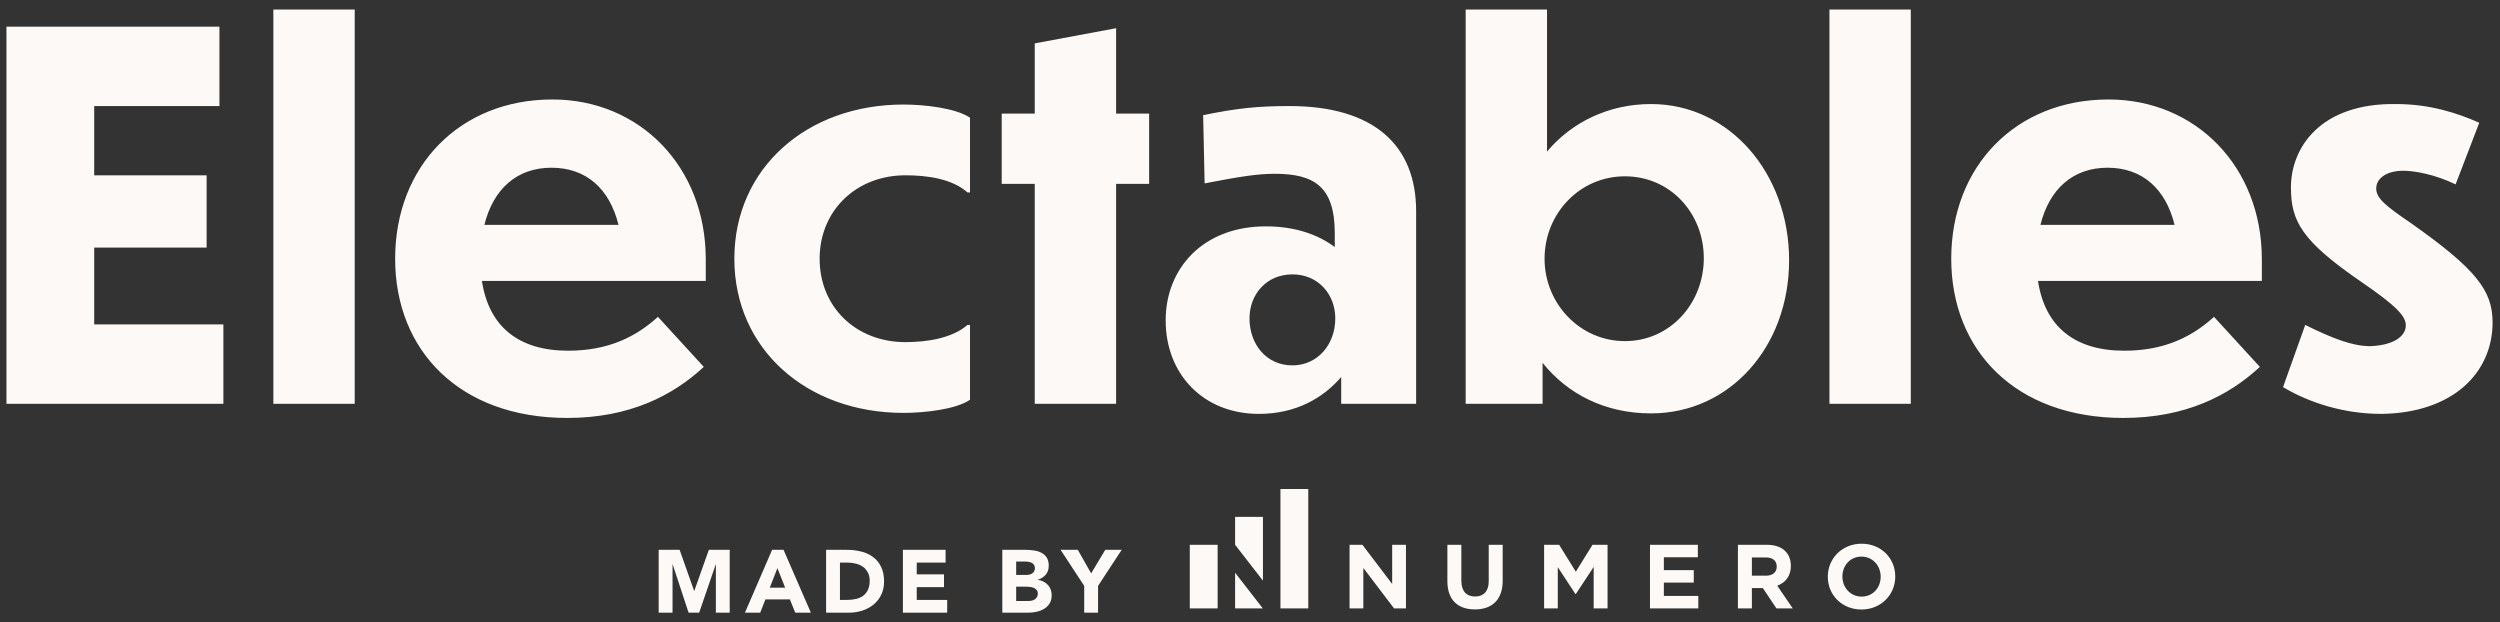 <svg width="225" height="56" viewBox="0 0 225 56" fill="none" xmlns="http://www.w3.org/2000/svg">
<rect x="0" y="0" width="225" height="56" fill="#333333" stroke="none"/>
<path fill-rule="evenodd" clip-rule="evenodd" d="M24.602 0.855H31.924V36.341H24.602V0.855ZM20.104 36.341H0.58V2.402H19.749V9.545H8.478V15.777H18.596V22.283H8.478V29.198H20.104V36.341ZM63.341 33.02L59.214 28.516C57.262 30.29 54.777 31.564 51.138 31.564C46.657 31.564 43.994 29.38 43.373 25.286H63.519V23.33C63.519 15.004 57.572 8.953 49.718 8.953C41.376 8.953 35.563 14.959 35.563 23.284C35.563 31.564 41.376 37.615 51.05 37.615C56.641 37.615 60.545 35.613 63.341 33.02ZM49.63 15.095C52.78 15.095 54.866 17.006 55.664 20.236H43.595C44.394 17.006 46.524 15.095 49.63 15.095ZM87.079 29.244H87.301V35.977C86.059 36.841 83.219 37.16 81.311 37.16C72.614 37.16 66.091 31.427 66.091 23.284C66.091 15.141 72.614 9.408 81.311 9.408C83.219 9.408 86.014 9.727 87.301 10.591V17.324H87.079C85.704 16.096 83.485 15.777 81.488 15.777C77.051 15.777 73.767 18.962 73.767 23.284C73.767 27.651 77.051 30.791 81.488 30.791C83.485 30.791 85.704 30.427 87.079 29.244ZM103.422 16.551V10.227H100.449V2.539L93.127 3.904V10.227H90.154V16.551H93.127V36.341H100.449V16.551H103.422ZM127.452 36.341H120.707V33.93C119.11 35.795 116.669 37.251 113.297 37.251C108.327 37.251 104.91 33.702 104.91 28.834C104.91 24.148 108.283 20.372 113.918 20.372C116.536 20.372 118.622 21.1 120.13 22.238V21.009C120.13 16.778 118.267 15.641 114.717 15.641C113.119 15.641 111.477 15.914 108.416 16.506L108.283 10.364C111.389 9.727 113.252 9.545 116.048 9.545C123.68 9.545 127.452 13.093 127.452 19.008V36.341ZM112.454 28.652C112.454 30.973 113.962 32.883 116.314 32.883C118.577 32.883 120.175 31.018 120.175 28.652C120.175 26.514 118.666 24.694 116.314 24.694C113.962 24.694 112.454 26.514 112.454 28.652ZM161.019 23.421C161.019 15.596 155.65 9.363 148.595 9.363C144.778 9.363 141.45 11.001 139.232 13.639V0.855H131.91V36.341H138.832V32.656C141.095 35.477 144.468 37.205 148.595 37.205C155.65 37.205 161.019 31.246 161.019 23.421ZM139.01 23.284C139.01 19.235 142.16 15.868 146.243 15.868C150.325 15.868 153.342 19.19 153.342 23.239C153.342 27.288 150.325 30.7 146.243 30.7C142.16 30.7 139.01 27.288 139.01 23.284ZM164.65 0.855H171.971V36.341H164.65V0.855ZM203.388 33.02L199.262 28.516C197.309 30.29 194.824 31.564 191.186 31.564C186.704 31.564 184.042 29.38 183.42 25.286H203.566V23.33C203.566 15.004 197.62 8.953 189.766 8.953C181.424 8.953 175.611 14.959 175.611 23.284C175.611 31.564 181.424 37.615 191.097 37.615C196.688 37.615 200.593 35.613 203.388 33.02ZM189.677 15.095C192.828 15.095 194.913 17.006 195.712 20.236H183.642C184.441 17.006 186.571 15.095 189.677 15.095ZM206.184 16.869C206.184 13.275 208.846 9.272 215.635 9.363C218.697 9.363 221.182 10.182 223.134 11.046L221.004 16.596C219.14 15.687 217.277 15.368 216.301 15.368C214.792 15.368 213.86 16.05 213.86 16.96C213.86 17.87 214.748 18.553 217.011 20.099C222.868 24.239 224.332 26.15 224.332 29.016C224.332 33.566 220.738 37.16 214.348 37.251C211.02 37.251 207.914 36.295 205.474 34.84L207.47 29.244C209.955 30.472 211.73 31.155 213.328 31.155C215.546 31.064 216.522 30.199 216.522 29.289C216.522 28.516 215.857 27.651 212.529 25.377C207.16 21.692 206.184 19.918 206.184 16.869ZM61.167 49.485H59.281V55.143H60.528V50.804H60.544L61.974 55.143H62.925L64.412 50.804H64.428V55.143H65.674V49.485H63.796L62.486 53.177H62.47L61.167 49.485ZM70.52 49.485H69.489L67.043 55.143H68.418L68.889 53.944H71.087L71.574 55.143H72.981L70.52 49.485ZM69.281 52.889L69.968 51.131L70.663 52.889H69.281ZM76.219 49.485H74.349V55.143H76.387C76.808 55.143 77.21 55.082 77.594 54.959C77.977 54.837 78.315 54.658 78.608 54.424C78.901 54.184 79.133 53.891 79.304 53.545C79.479 53.193 79.567 52.788 79.567 52.33C79.567 51.813 79.477 51.374 79.296 51.012C79.12 50.649 78.88 50.356 78.576 50.133C78.273 49.904 77.916 49.738 77.505 49.637C77.101 49.536 76.672 49.485 76.219 49.485ZM76.243 53.992H75.596V50.636H76.331C76.592 50.636 76.84 50.671 77.074 50.74C77.314 50.804 77.522 50.902 77.697 51.035C77.873 51.169 78.012 51.339 78.113 51.547C78.219 51.749 78.273 51.989 78.273 52.266C78.273 52.586 78.219 52.858 78.113 53.081C78.012 53.3 77.871 53.478 77.689 53.617C77.508 53.75 77.292 53.846 77.042 53.904C76.797 53.963 76.531 53.992 76.243 53.992ZM85.103 49.485H81.26V55.143H85.247V53.992H82.506V52.842H84.96V51.691H82.506V50.636H85.103V49.485ZM92.318 49.485H90.208V55.143H92.525C92.776 55.143 93.026 55.116 93.277 55.063C93.532 55.01 93.761 54.922 93.964 54.799C94.166 54.677 94.332 54.517 94.459 54.32C94.587 54.117 94.651 53.867 94.651 53.569C94.651 53.388 94.622 53.217 94.563 53.057C94.505 52.898 94.419 52.759 94.308 52.642C94.201 52.519 94.07 52.421 93.916 52.346C93.767 52.266 93.599 52.213 93.412 52.186V52.17C93.706 52.08 93.94 51.931 94.116 51.723C94.297 51.51 94.387 51.243 94.387 50.924C94.387 50.615 94.326 50.367 94.204 50.181C94.081 49.994 93.921 49.85 93.724 49.749C93.527 49.642 93.303 49.573 93.053 49.541C92.808 49.504 92.563 49.485 92.318 49.485ZM92.358 51.747H91.455V50.54H92.302C92.398 50.54 92.496 50.551 92.597 50.572C92.699 50.588 92.789 50.617 92.869 50.66C92.949 50.703 93.013 50.764 93.061 50.844C93.114 50.918 93.141 51.014 93.141 51.131C93.141 51.243 93.117 51.339 93.069 51.419C93.026 51.499 92.968 51.563 92.893 51.611C92.819 51.659 92.733 51.694 92.637 51.715C92.547 51.736 92.454 51.747 92.358 51.747ZM92.573 54.088H91.455V52.802H92.398C92.499 52.802 92.608 52.81 92.725 52.826C92.843 52.842 92.952 52.871 93.053 52.913C93.154 52.956 93.237 53.02 93.301 53.105C93.37 53.185 93.404 53.292 93.404 53.425C93.404 53.547 93.378 53.651 93.325 53.737C93.277 53.822 93.213 53.891 93.133 53.944C93.053 53.998 92.962 54.035 92.861 54.056C92.765 54.078 92.669 54.088 92.573 54.088ZM95.454 49.485L97.579 52.73V55.143H98.826V52.73L100.952 49.485H99.473L98.203 51.603L97.004 49.485H95.454ZM170.573 51.895V51.879C170.573 50.251 169.309 48.934 167.546 48.934C165.784 48.934 164.503 50.267 164.503 51.895V51.911C164.503 53.539 165.768 54.856 167.53 54.856C169.292 54.856 170.573 53.523 170.573 51.895ZM169.26 51.911C169.26 52.893 168.558 53.694 167.546 53.694C166.535 53.694 165.817 52.876 165.817 51.895V51.879C165.817 50.897 166.518 50.095 167.53 50.095C168.542 50.095 169.26 50.913 169.26 51.895V51.911ZM126.536 54.758V49.032H125.295V52.557L122.619 49.032H121.461V54.758H122.701V51.118L125.467 54.758H126.536ZM135.241 52.263V49.032H133.985V52.312C133.985 53.22 133.52 53.686 132.753 53.686C131.986 53.686 131.521 53.203 131.521 52.271V49.032H130.264V52.304C130.264 53.989 131.203 54.847 132.736 54.847C134.27 54.847 135.241 53.997 135.241 52.263ZM144.68 49.032V54.758H143.431V51.02L141.824 53.465H141.791L140.201 51.044V54.758H138.969V49.032H140.323L141.824 51.453L143.325 49.032H144.68ZM152.848 54.758V53.637H149.748V52.435H152.44V51.314H149.748V50.153H152.807V49.032H148.499V54.758H152.848ZM159.954 52.713L161.349 54.758H159.88L158.656 52.925H157.669V54.758H156.413V49.032H159.023C160.37 49.032 161.177 49.744 161.177 50.922V50.938C161.177 51.862 160.68 52.443 159.954 52.713ZM158.942 51.813C159.554 51.813 159.905 51.486 159.905 51.003V50.987C159.905 50.447 159.529 50.169 158.917 50.169H157.669V51.813H158.942ZM115.24 44.008H117.745V54.758H115.24V44.008ZM111.16 51.544L113.655 54.758H111.16V51.544ZM109.587 49.032V54.758H107.081V49.032H109.587ZM111.16 49.032L113.666 52.26V46.52H111.16V49.032Z" fill="#FCF9F7"/>
</svg>
